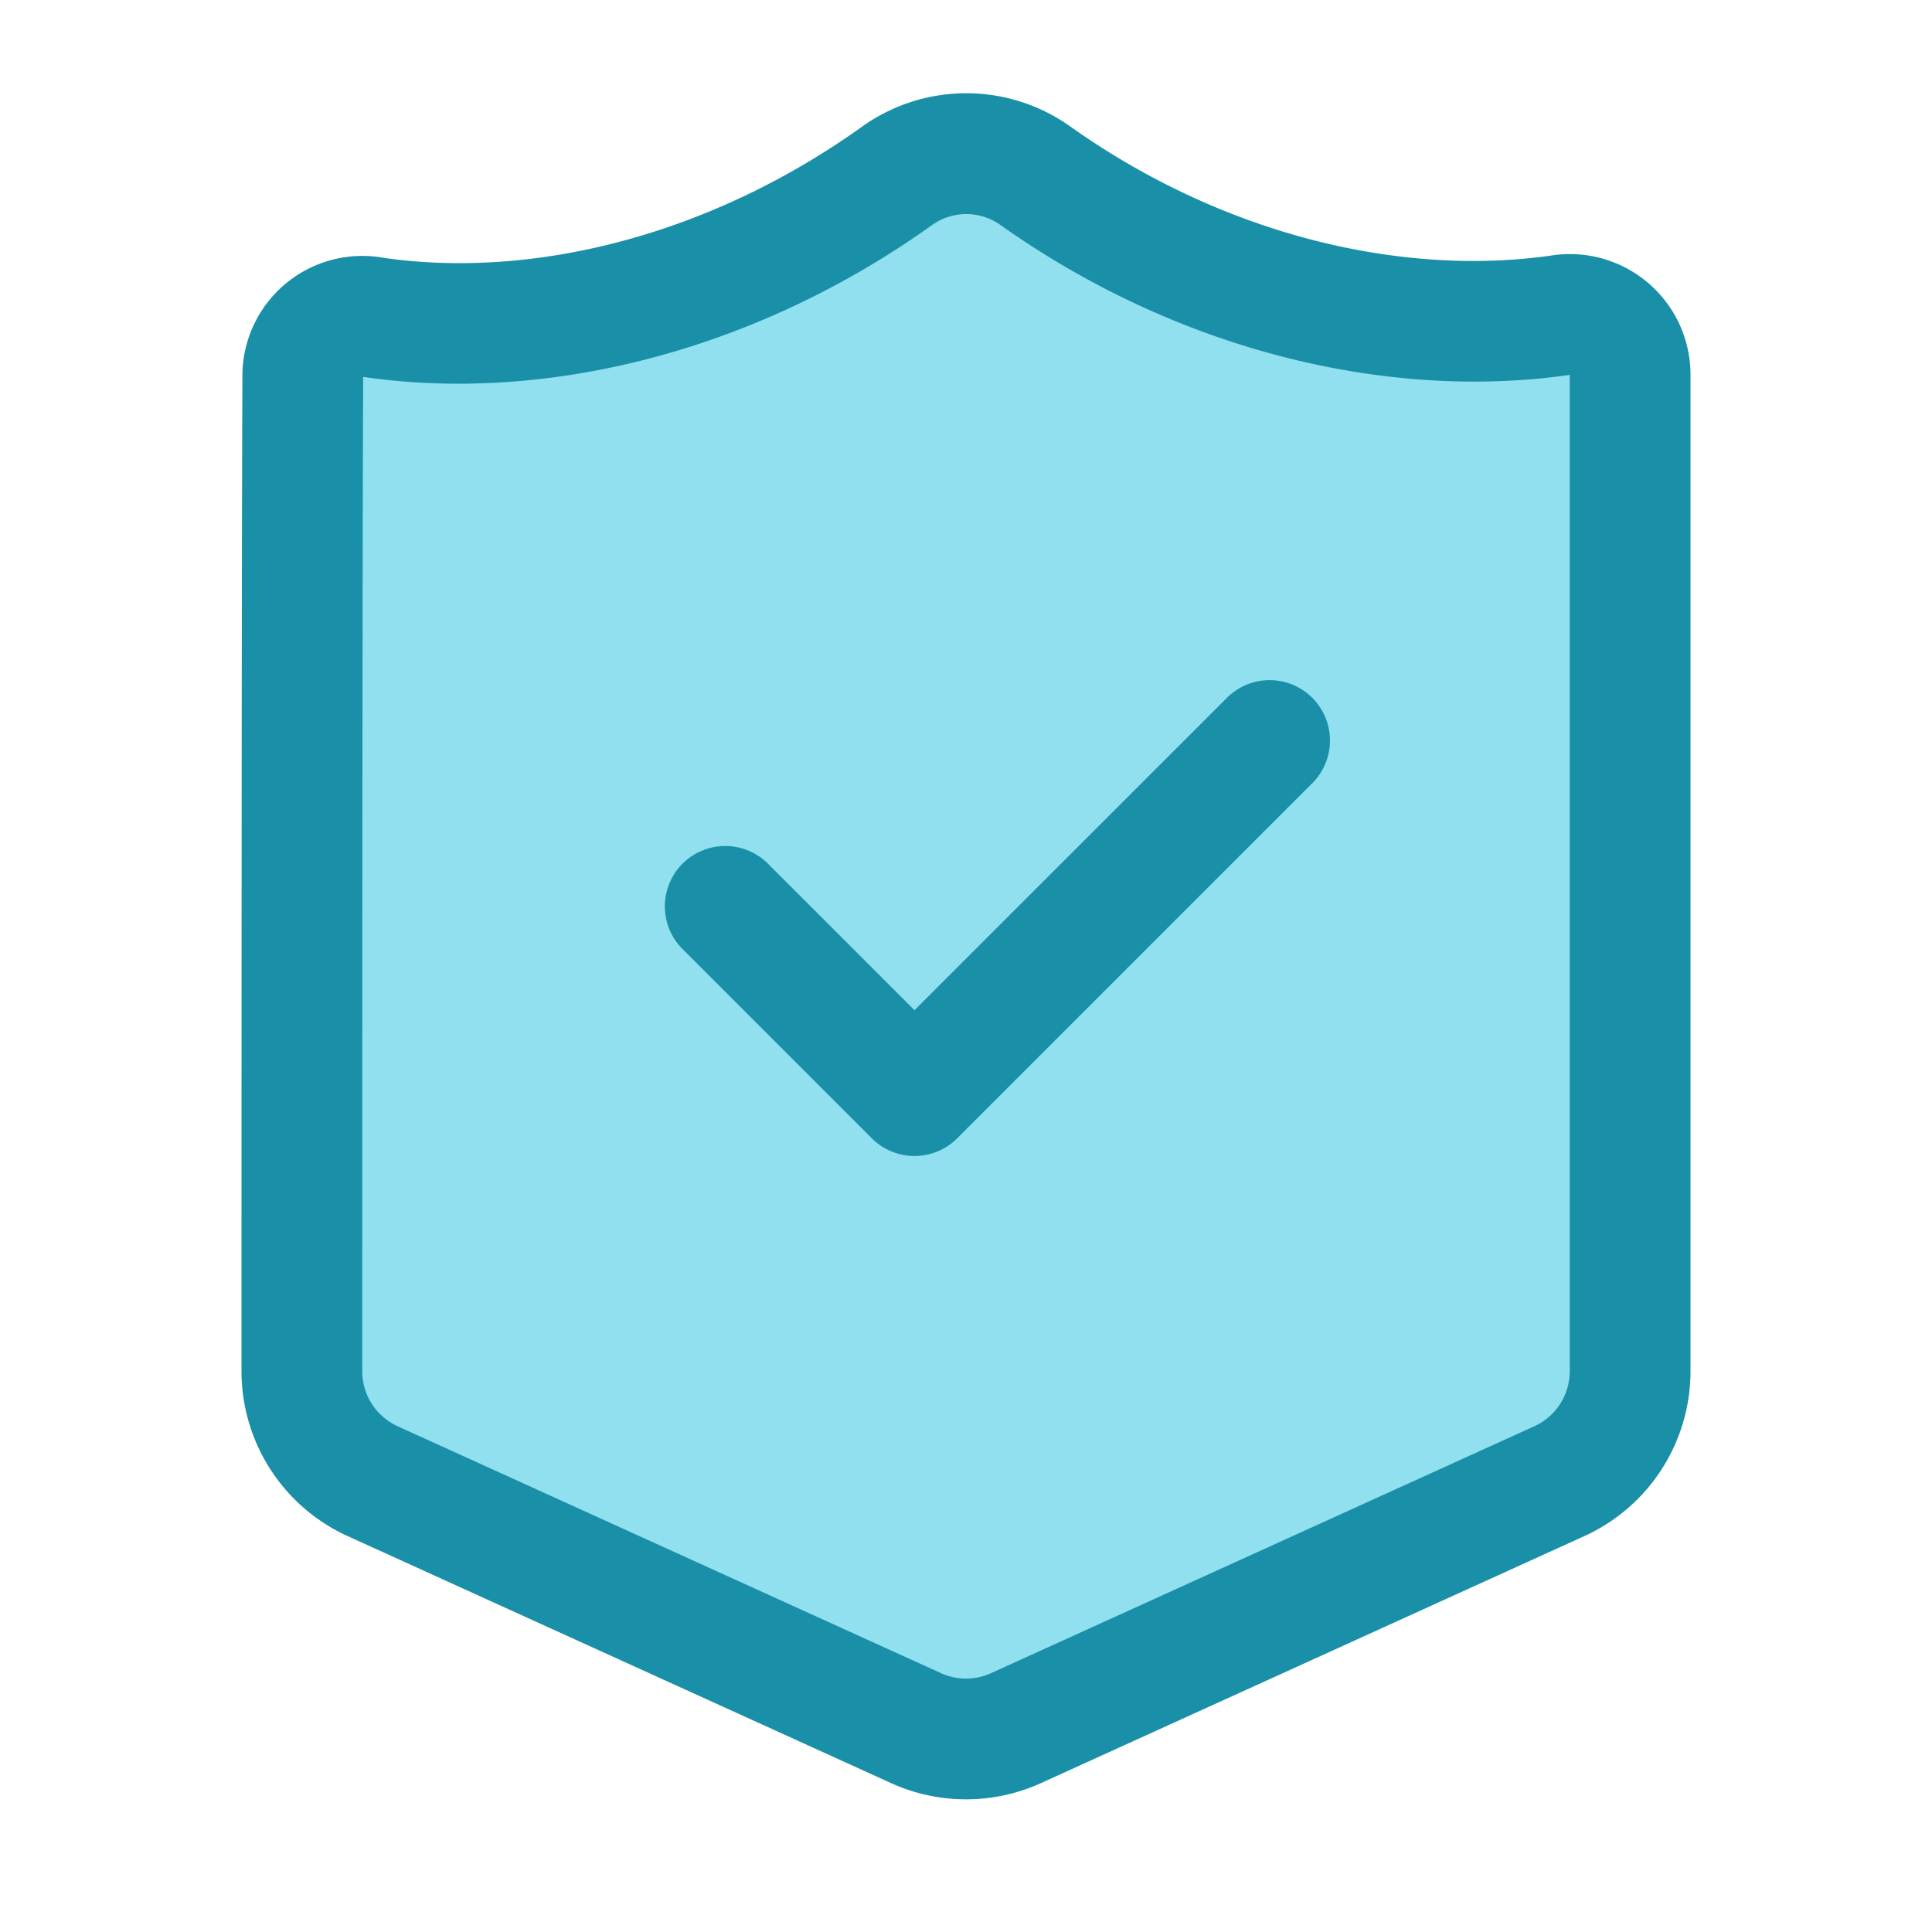 <?xml version="1.0" encoding="UTF-8"?> <svg xmlns="http://www.w3.org/2000/svg" width="800" height="800" viewBox="0 0 32 32" style="fill-rule:evenodd;clip-rule:evenodd;stroke-linejoin:round;stroke-miterlimit:2" xml:space="preserve"><path d="M123 390.139c0-.198-.131-.384-.358-.511a1.4 1.4 0 0 0-.817-.145c-2.73.256-5.925-.246-8.658-1.533-.695-.339-1.638-.338-2.332.003-2.729 1.296-5.919 1.817-8.651 1.551a1.4 1.4 0 0 0-.812.139c-.226.125-.357.311-.357.506-.015 2.275-.015 8.668-.015 10.992 0 .523.458.998 1.172 1.214l9 2.728c.526.159 1.13.159 1.656 0l9-2.728c.714-.216 1.172-.691 1.172-1.214z" style="fill:#90e0ef" transform="matrix(1 0 0 1.5 -96 -579)"></path><path d="M124 406.712v-16.504a1.998 1.998 0 0 0-2.329-1.972c-2.5.348-5.421-.358-7.924-2.127a2.97 2.97 0 0 0-3.494.007c-2.491 1.773-5.394 2.51-7.889 2.156a1.987 1.987 0 0 0-2.349 1.952c-.015 3.408-.015 13.001-.015 16.488a3 3 0 0 0 1.759 2.731l9 4.091a3 3 0 0 0 2.482 0l9-4.091a3 3 0 0 0 1.759-2.731m-2.001-16.504.001.001v16.503c0 .392-.229.748-.586.911l-9 4.09a1 1 0 0 1-.828 0l-9-4.09a1 1 0 0 1-.586-.911c0-3.481 0-13.048.015-16.47l.003.001c2.98.435 6.441-.394 9.398-2.5l.006-.004a.975.975 0 0 1 1.156-.007l.006.004c2.963 2.095 6.425 2.894 9.38 2.478zm-14.706 9.499 3.147 3.147a1 1 0 0 0 1.414 0l5.894-5.894a1 1 0 0 0-1.414-1.414l-5.187 5.186-2.44-2.439a1 1 0 0 0-1.414 1.414M122 390.209" style="fill:#1990a7" transform="translate(-96 -384)"></path></svg> 